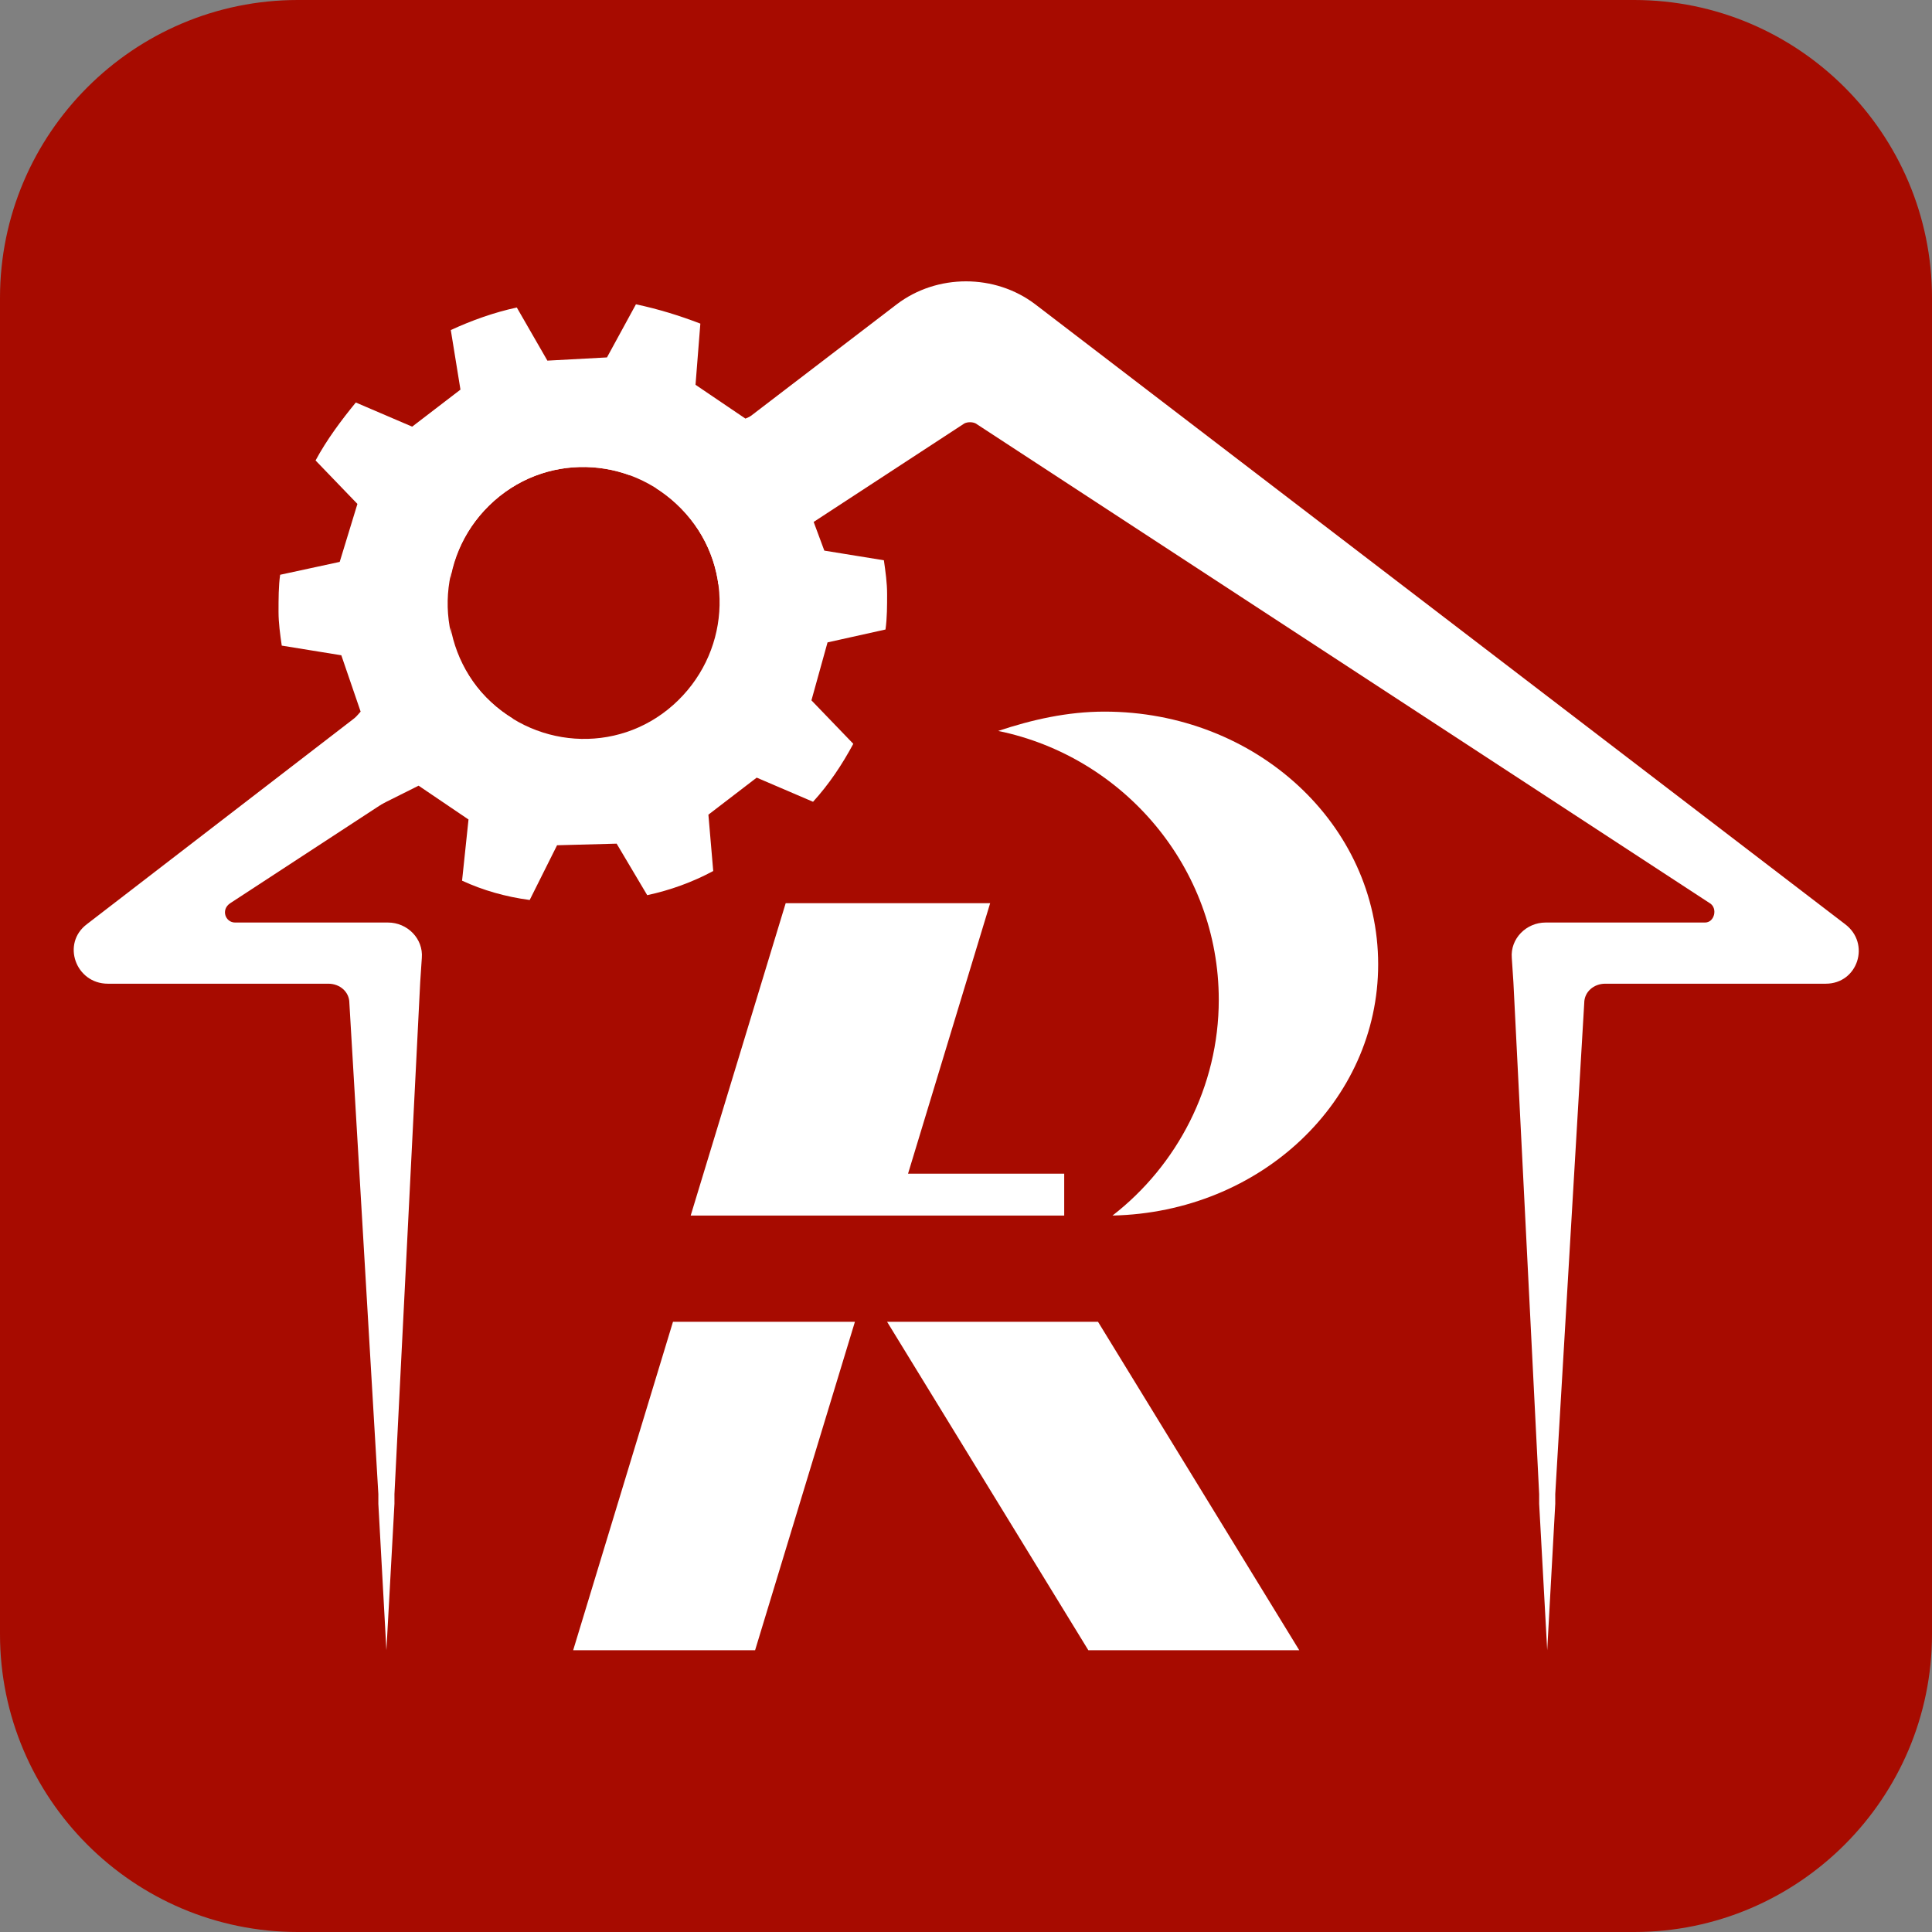 <?xml version="1.0" encoding="utf-8"?>
<!-- Generator: Adobe Illustrator 21.1.0, SVG Export Plug-In . SVG Version: 6.00 Build 0)  -->
<svg version="1.1" xmlns="http://www.w3.org/2000/svg" xmlns:xlink="http://www.w3.org/1999/xlink" x="0px" y="0px"
	 viewBox="0 0 120 120" style="enable-background:new 0 0 120 120;" xml:space="preserve">
<rect x="0" y="0" width="120" height="120" fill="#808080" stroke="none"/>
<style type="text/css">
	.st0{fill:#A70B00;}
	.st1{fill-rule:evenodd;clip-rule:evenodd;fill:#FFFFFF;}
	.st2{fill:#FFFFFF;}
</style>
<g id="BG">
</g>
<g id="Object">
	<path class="st0" d="M101.5,120h-83C8.3,120,0,111.7,0,101.5v-83C0,8.3,8.3,0,18.5,0h83C111.7,0,120,8.3,120,18.5v83
		C120,111.7,111.7,120,101.5,120z"/>
	<g>
		<g>
			<path class="st1" d="M67.6,102.5L55.1,82.1h13.1l12.5,20.4H67.6L67.6,102.5z M42.9,75.5l5.9-19.4h12.7l-5.1,16.8h9.7v2.6H42.9
				L42.9,75.5z M35.6,102.5l6.2-20.4h11.3l-6.2,20.4H35.6z"/>
			<path class="st1" d="M68.6,44.2c9.4,0,17,7,17,15.7c0,8.5-7.3,15.4-16.5,15.6c4-3.1,6.6-8,6.6-13.4c0-8.2-5.9-15.1-13.7-16.7
				C64.1,44.7,66.3,44.2,68.6,44.2z"/>
		</g>
		<path class="st2" d="M114.6,57.4L64.3,18.9c-2.5-1.9-6.1-1.9-8.6,0L39.1,31.6v-5.4c0-1.2-1-2.3-2.3-2.3h-6.5c-1.2,0-2.3,1-2.3,2.3
			V40L5.4,57.4l0,0c-1.6,1.2-0.7,3.7,1.3,3.7h0h13.7c0.7,0,1.3,0.5,1.3,1.2l1.8,30.5l0,0.6l0.5,9.1l0.5-9.1l0-0.6l1.6-31.8l0.1-1.5
			c0.1-1.2-0.9-2.2-2.1-2.2h-2.7h-6.8c-0.6,0-0.9-0.8-0.3-1.2l45.6-29.8c0.2-0.1,0.5-0.1,0.7,0l45.6,29.8c0.5,0.3,0.3,1.2-0.3,1.2
			h-6.8H96c-1.2,0-2.2,1-2.1,2.2l0.1,1.5l1.6,31.8l0,0.6l0.5,9.1l0.5-9.1l0-0.6l1.8-30.5c0-0.7,0.6-1.2,1.3-1.2h13.7h0
			C115.4,61.1,116.2,58.6,114.6,57.4L114.6,57.4z"/>
		<g>
			<path class="st0" d="M30.7,31.1c-3.5,3.1-3.8,8.4-0.8,11.9c3.1,3.5,8.4,3.8,11.9,0.8c3.5-3.1,3.9-8.4,0.8-11.9
				C39.5,28.4,34.2,28,30.7,31.1z"/>
			<path class="st2" d="M55,39.1c0.1-0.7,0.1-1.5,0.1-2.2c0-0.7-0.1-1.4-0.2-2.1l-3.7-0.6l-1.3-3.5l2.5-2.8
				c-0.8-1.3-1.6-2.4-2.7-3.4L46.3,26l-3.1-2.1l0.3-3.8c-1.3-0.5-2.6-0.9-4-1.2l-1.8,3.3L34,22.4l-1.9-3.3c-1.4,0.3-2.8,0.8-4.1,1.4
				l0.6,3.7l-3,2.3l-3.5-1.5c-0.9,1.1-1.8,2.3-2.5,3.6l2.6,2.7l-1.1,3.6l-3.7,0.8c-0.1,0.7-0.1,1.5-0.1,2.3c0,0.7,0.1,1.4,0.2,2.1
				l3.7,0.6l1.2,3.5l-2.5,2.8c0.8,1.3,1.6,2.4,2.7,3.5l3.4-1.7l3.1,2.1l-0.4,3.8c1.3,0.6,2.7,1,4.2,1.2l1.7-3.4l3.7-0.1l1.9,3.2
				c1.4-0.3,2.8-0.8,4.1-1.5L44,50.6l3-2.3l3.5,1.5c1-1.1,1.8-2.3,2.5-3.6l-2.6-2.7l1-3.6L55,39.1z M41.8,43.8
				c-3.5,3.1-8.8,2.7-11.9-0.8c-3.1-3.5-2.7-8.8,0.8-11.9c3.5-3.1,8.8-2.7,11.9,0.8C45.7,35.4,45.3,40.7,41.8,43.8z"/>
		</g>
	</g>
</g>
</svg>

